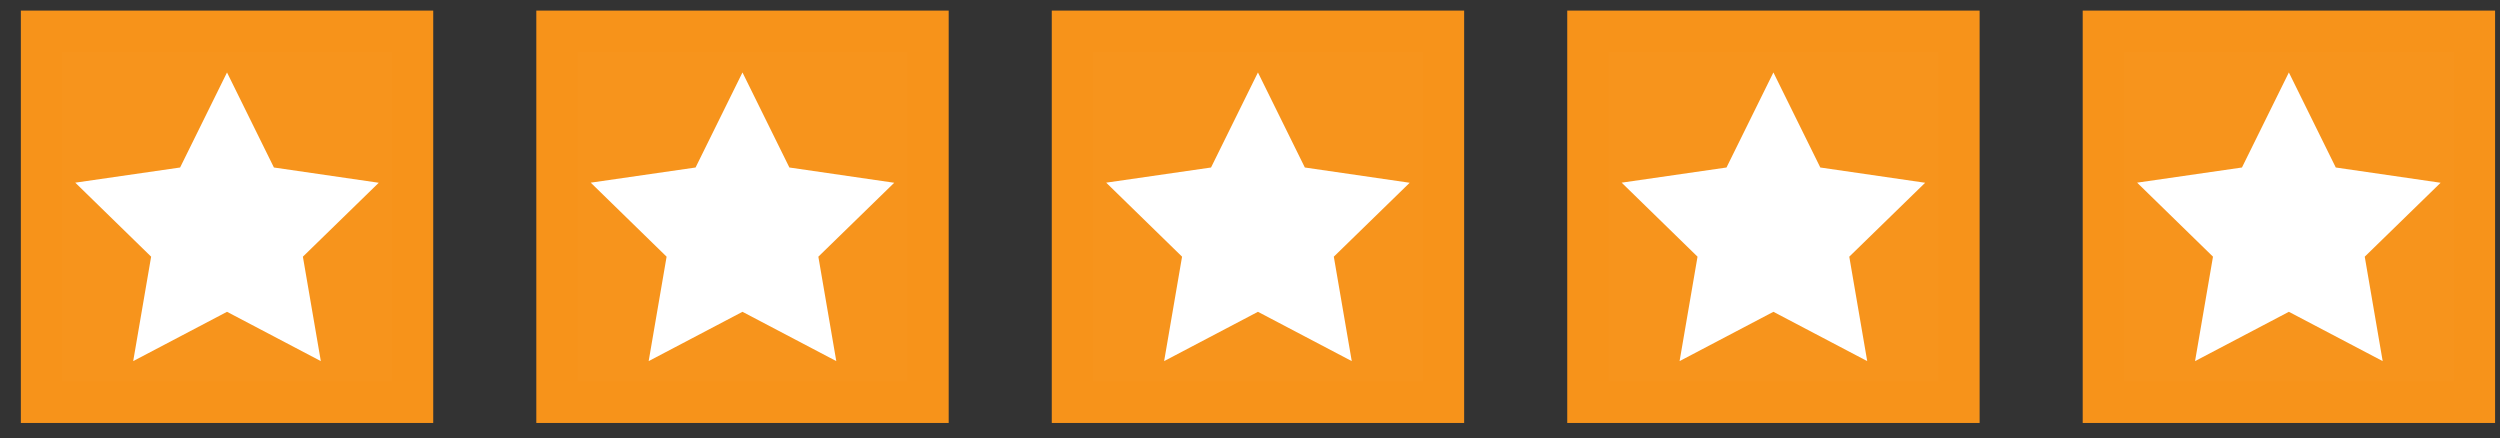 <svg width="97" height="17" viewBox="0 0 97 17" fill="none" xmlns="http://www.w3.org/2000/svg">
<rect x="0" y="0" width="97" height="17" fill="#333333" stroke="none"/>
<rect width="16" height="16" transform="translate(0.809 0.411)" fill="#F7931A"/>
<g clip-path="url(#clip0_588_2755)">
<rect width="12.8" height="12.8" transform="translate(2.408 2.011)" fill="white" fill-opacity="0.01" style="mix-blend-mode:multiply"/>
<path d="M8.808 2.811L6.988 6.499L2.92 7.087L5.864 9.959L5.168 14.011L8.808 12.098L12.448 14.011L11.752 9.959L14.696 7.091L10.628 6.499L8.808 2.811Z" fill="white"/>
</g>
<rect width="16" height="16" transform="translate(20.809 0.411)" fill="#F7931A"/>
<g clip-path="url(#clip1_588_2755)">
<rect width="12.8" height="12.8" transform="translate(22.408 2.011)" fill="white" fill-opacity="0.01" style="mix-blend-mode:multiply"/>
<path d="M28.808 2.811L26.988 6.499L22.92 7.087L25.864 9.959L25.168 14.011L28.808 12.098L32.448 14.011L31.752 9.959L34.696 7.091L30.628 6.499L28.808 2.811Z" fill="white"/>
</g>
<rect width="16" height="16" transform="translate(40.809 0.411)" fill="#F7931A"/>
<g clip-path="url(#clip2_588_2755)">
<rect width="12.8" height="12.8" transform="translate(42.408 2.011)" fill="white" fill-opacity="0.01" style="mix-blend-mode:multiply"/>
<path d="M48.808 2.811L46.988 6.499L42.92 7.087L45.864 9.959L45.168 14.011L48.808 12.098L52.448 14.011L51.752 9.959L54.696 7.091L50.628 6.499L48.808 2.811Z" fill="white"/>
</g>
<rect width="16" height="16" transform="translate(60.809 0.411)" fill="#F7931A"/>
<g clip-path="url(#clip3_588_2755)">
<rect width="12.8" height="12.8" transform="translate(62.408 2.011)" fill="white" fill-opacity="0.01" style="mix-blend-mode:multiply"/>
<path d="M68.808 2.811L66.988 6.499L62.92 7.087L65.864 9.959L65.168 14.011L68.808 12.098L72.448 14.011L71.752 9.959L74.696 7.091L70.628 6.499L68.808 2.811Z" fill="white"/>
</g>
<rect width="16" height="16" transform="translate(80.809 0.411)" fill="#F7931A"/>
<g clip-path="url(#clip4_588_2755)">
<rect width="12.8" height="12.8" transform="translate(82.408 2.011)" fill="white" fill-opacity="0.01" style="mix-blend-mode:multiply"/>
<path d="M88.808 2.811L86.988 6.499L82.92 7.087L85.864 9.959L85.168 14.011L88.808 12.098L92.448 14.011L91.752 9.959L94.696 7.091L90.628 6.499L88.808 2.811Z" fill="white"/>
</g>
<defs>
<clipPath id="clip0_588_2755">
<rect width="12.8" height="12.8" fill="white" transform="translate(2.408 2.011)"/>
</clipPath>
<clipPath id="clip1_588_2755">
<rect width="12.8" height="12.8" fill="white" transform="translate(22.408 2.011)"/>
</clipPath>
<clipPath id="clip2_588_2755">
<rect width="12.8" height="12.8" fill="white" transform="translate(42.408 2.011)"/>
</clipPath>
<clipPath id="clip3_588_2755">
<rect width="12.8" height="12.8" fill="white" transform="translate(62.408 2.011)"/>
</clipPath>
<clipPath id="clip4_588_2755">
<rect width="12.8" height="12.8" fill="white" transform="translate(82.408 2.011)"/>
</clipPath>
</defs>
</svg>
